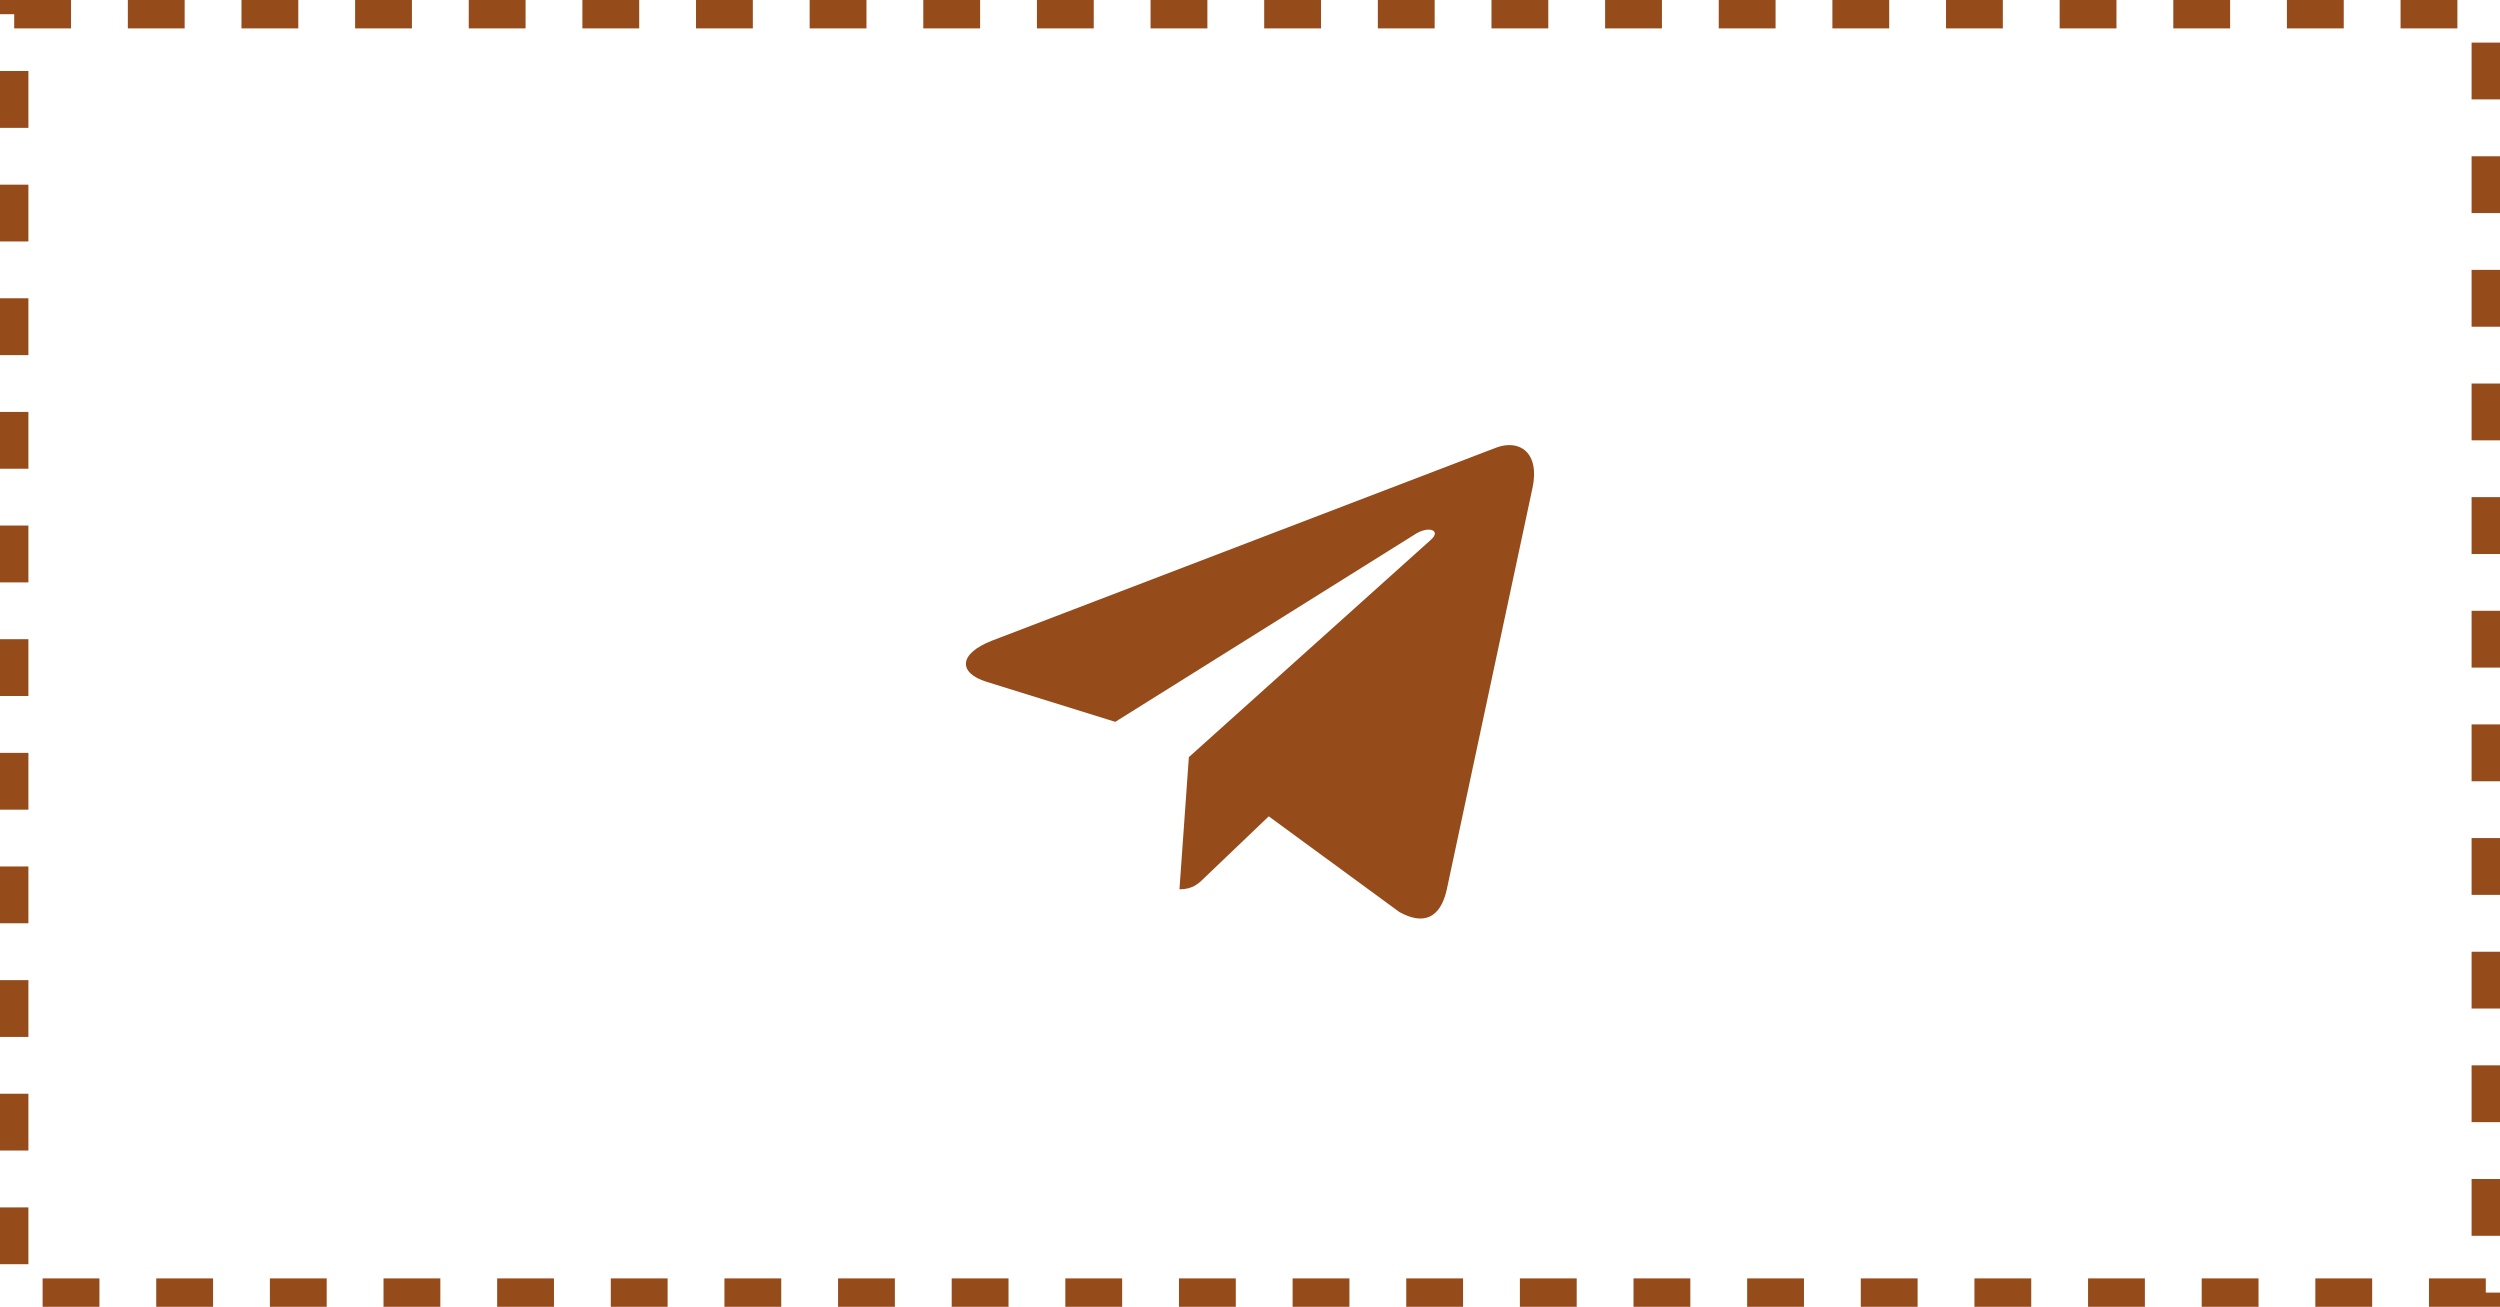 <?xml version="1.0" encoding="UTF-8"?> <svg xmlns="http://www.w3.org/2000/svg" width="88" height="46" viewBox="0 0 88 46" fill="none"><rect x="0.5" y="0.5" width="87" height="45" stroke="#954B1A" stroke-dasharray="2 2"></rect><g clip-path="url(#clip0_2118_905)"><path d="M41.848 26.651L41.517 31.304C41.99 31.304 42.195 31.101 42.441 30.856L44.66 28.735L49.258 32.103C50.102 32.573 50.696 32.325 50.923 31.327L53.942 17.184L53.943 17.183C54.21 15.936 53.492 15.449 52.67 15.755L34.928 22.547C33.718 23.017 33.736 23.692 34.723 23.998L39.258 25.409L49.794 18.816C50.29 18.488 50.741 18.67 50.37 18.998L41.848 26.651Z" fill="#954B1A"></path></g><defs><clipPath id="clip0_2118_905"><rect width="20" height="20" fill="white" transform="translate(34 14)"></rect></clipPath></defs></svg> 